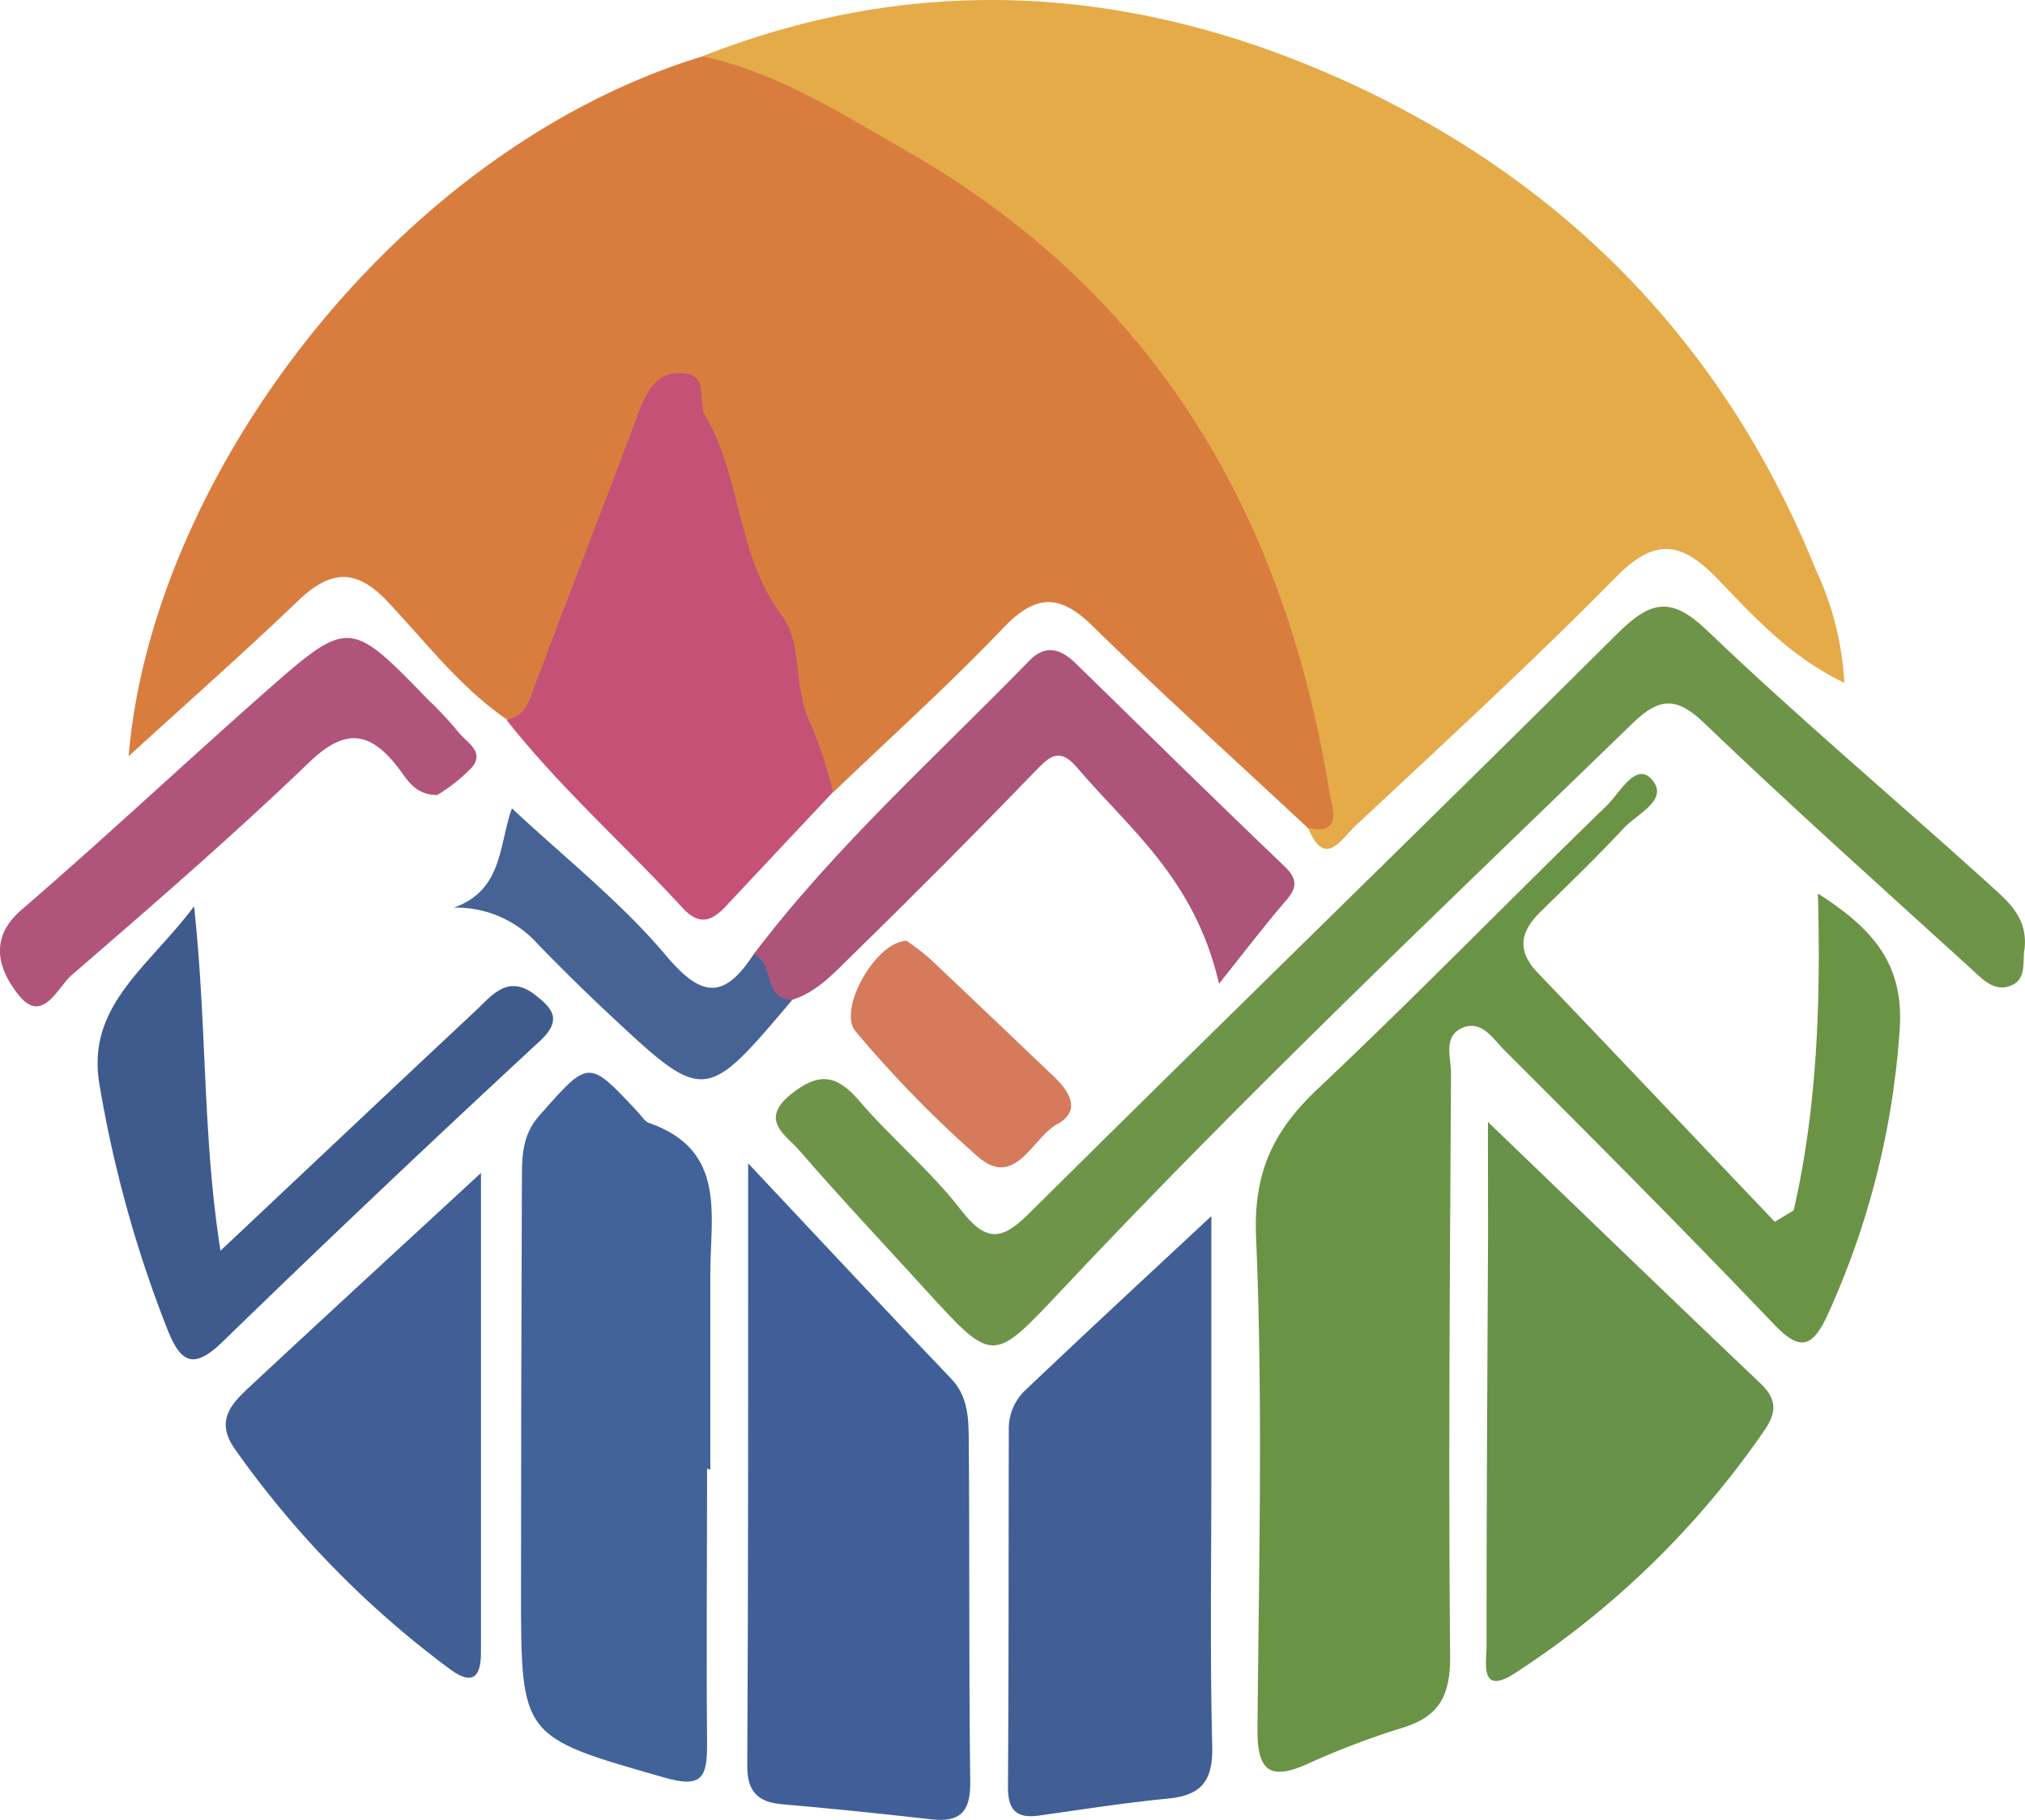 <svg xmlns="http://www.w3.org/2000/svg" viewBox="0 0 186.98 168.05"><defs><style>.cls-1{fill:#d97d3f;}.cls-2{fill:#e5ab48;}.cls-3{fill:#6a9346;}.cls-4{fill:#6e9449;}.cls-5{fill:#42639a;}.cls-6{fill:#405f99;}.cls-7{fill:#415e95;}.cls-8{fill:#c65176;}.cls-9{fill:#689149;}.cls-10{fill:#415f94;}.cls-11{fill:#3f5b8d;}.cls-12{fill:#ac5479;}.cls-13{fill:#b1547b;}.cls-14{fill:#476395;}.cls-15{fill:#d57b5b;}</style></defs><g id="Слой_2" data-name="Слой 2"><g id="Layer_1" data-name="Layer 1"><path class="cls-1" d="M120.8,76.49c-6.66-6.22-13.43-12.33-19.94-18.71-3.06-3-5.26-2.88-8.21.19-5,5.25-10.45,10.14-15.71,15.19-4.1-3-3.77-7.87-5.24-12-3-8.2-5.84-16.42-8.63-24.74-2.84,1.11-3.4,3.22-3.92,5-1.95,6.72-4.81,13.1-7.29,19.62-.87,2.29-.89,6-5.1,5.37-4.26-2.94-7.4-7.06-10.89-10.77-3-3.24-5.36-3-8.34-.17-5,4.8-10.24,9.41-15.65,14.36C14,44.12,36.57,13.82,64.88,5.2c4.88-1.42,8.88,1.24,12.65,3.37,12.2,6.9,23.7,14.77,31.9,26.56a87.34,87.34,0,0,1,14.48,37.33C124.5,76.3,123.8,77,120.8,76.49Z"/><path class="cls-2" d="M120.8,76.49c3.2.62,2.22-1.87,2-3.11-4.14-25.69-15.94-46.22-39.2-59.51-6.07-3.46-11.83-7.2-18.74-8.67C84.49-2.55,104-1.36,123,6.94c20.86,9.15,36.06,24.36,44.68,45.7a28.12,28.12,0,0,1,2.62,10.41c-5.05-2.42-8.36-6.13-11.72-9.61s-5.79-3.79-9.38-.14c-7.8,7.92-16,15.42-24.09,23C123.77,77.59,122.34,80.15,120.8,76.49Z"/><path class="cls-3" d="M165.62,111.77c2.15-9.39,2.51-19,2.24-29.26,5.12,3.27,8,6.56,7.54,12.66a75.5,75.5,0,0,1-6.72,26.4c-1.42,3-2.59,3.12-4.92.67-8.15-8.53-16.47-16.9-24.82-25.24-1.05-1-2.14-3-4.1-2-1.58.86-.85,2.72-.86,4.12-.1,18-.25,35.92-.08,53.88,0,3.58-1,5.49-4.36,6.53a75.08,75.08,0,0,0-8.82,3.35c-3.64,1.65-4.64.44-4.61-3.27.13-15.14.51-30.29-.13-45.39-.25-6,1.61-9.82,5.7-13.68,9.07-8.55,17.76-17.5,26.71-26.18,1.15-1.11,2.63-4,4.09-2.43,1.74,1.89-1.31,3.21-2.54,4.53-2.49,2.68-5.13,5.21-7.74,7.78-1.83,1.81-2.17,3.54-.22,5.58,7.33,7.65,14.61,15.36,21.9,23Z"/><path class="cls-4" d="M186.94,87.63c-.23,1,.26,2.69-1.16,3.34-1.64.75-2.81-.64-3.87-1.6-8.24-7.5-16.54-14.92-24.58-22.63-2.54-2.44-4.14-2.31-6.53,0C133,84,115.05,101,98.08,119.07c-6.43,6.84-6.35,6.9-12.58.07-3.91-4.3-7.91-8.53-11.71-12.93-1.19-1.39-3.74-2.75-.76-5.17,2.5-2,4.16-1.87,6.23.52,3,3.51,6.67,6.54,9.5,10.2,2.52,3.26,4,2.58,6.55,0,17.93-17.8,36.08-35.39,54-53.22,3.1-3.09,5-3.53,8.37-.27,8.28,7.92,17.06,15.32,25.57,23C185,82.94,187.29,84.41,186.94,87.63Z"/><path class="cls-5" d="M65.29,135.61c0,8.48-.08,16.95,0,25.43,0,3-.4,4.11-3.87,3.12-13.28-3.79-13.32-3.67-13.31-17.27q0-18.94.08-37.89c0-2.15,0-4.19,1.62-6,4.57-5.17,4.49-5.24,9.11-.29.34.37.64.89,1.06,1,7.19,2.54,5.58,8.59,5.61,14,0,6,0,12,0,18Z"/><path class="cls-6" d="M69.08,107.42c6.93,7.37,12.78,13.66,18.72,19.86,1.57,1.63,1.63,3.61,1.65,5.56.09,10.62,0,21.24.14,31.86,0,2.65-1,3.58-3.56,3.3-4.61-.52-9.23-1-13.85-1.4C70,166.41,69,165.43,69,163.13,69.1,145.08,69.08,127,69.08,107.42Z"/><path class="cls-7" d="M111.85,112.3v23.9c0,8.32-.13,16.64.08,25,.08,3.08-.86,4.56-4,4.87-4,.39-7.91,1-11.86,1.56-2.13.32-3-.37-3-2.62.08-11,.05-22,.08-32.93a4.9,4.9,0,0,1,1.43-3.62C100.13,123.19,105.72,118,111.85,112.3Z"/><path class="cls-8" d="M46.76,66.46c1.28-.23,1.83-1,2.29-2.24C52.3,55.46,55.73,46.77,59,38c.77-2,1.7-3.75,4.1-3.54s1.31,2.63,2,3.88c3.4,5.78,2.91,13,7.13,18.56,1.81,2.41,1.08,6.21,2.36,9.36a38.47,38.47,0,0,1,2.32,6.89c-3.28,3.48-6.58,7-9.83,10.47-1.35,1.47-2.52,1.89-4.08.19C57.67,78,51.68,72.72,46.76,66.46Z"/><path class="cls-9" d="M137.39,103.6c8.9,8.56,17,16.39,25.18,24.16,1.51,1.44,1.49,2.65.36,4.3a82.11,82.11,0,0,1-23,22.41c-3.33,2.18-2.67-.94-2.67-2.43,0-12.61.08-25.22.14-37.84C137.4,110.79,137.39,107.37,137.39,103.6Z"/><path class="cls-10" d="M44.41,108.31c0,15.45,0,29.84,0,44.22,0,2.37-.77,3.14-2.9,1.57a89.37,89.37,0,0,1-19.74-20.18c-2-2.73-.38-4.31,1.33-5.91C29.88,121.69,36.7,115.43,44.41,108.31Z"/><path class="cls-11" d="M17.92,83.69c1.21,11.29.77,21.25,2.44,31.8,8.15-7.67,15.82-14.92,23.53-22.13,1.53-1.44,3-3.44,5.51-1.5,1.6,1.25,2.57,2.3.45,4.27Q35,109.87,20.54,123.91c-2.76,2.68-3.9,1.82-5.1-1.2a112.43,112.43,0,0,1-6.25-22.53C7.93,92.9,13.62,89.41,17.92,83.69Z"/><path class="cls-12" d="M69.57,88.14C77.1,78.19,86.4,69.89,95.05,61c1.51-1.56,2.93-1.07,4.3.28,6.41,6.26,12.79,12.54,19.27,18.73,1.32,1.26,1.08,2.08,0,3.29-1.83,2.12-3.52,4.35-6.06,7.54-2.23-9.73-8.37-14.37-13.14-20-1.72-2-2.67-.8-3.92.46C90,77,84.38,82.65,78.68,88.21c-1.63,1.59-3.21,3.38-5.52,4.11C69.29,93.22,70,90.2,69.57,88.14Z"/><path class="cls-13" d="M40.37,73.41c-2.11,0-2.83-1.53-3.67-2.61-2.71-3.45-5-3.46-8.23-.33C21.42,77.24,14,83.66,6.61,90.05c-1.29,1.12-2.69,4.58-4.88,1.84C0,89.73-1.21,86.75,2,84c7.54-6.5,14.8-13.31,22.26-19.9,7.93-7,8-7,15.28.52a33.82,33.82,0,0,1,2.72,2.9c.73,1,2.49,1.79,1.38,3.27A15.42,15.42,0,0,1,40.37,73.41Z"/><path class="cls-14" d="M69.57,88.14c2,.72.78,4.17,3.59,4.18-8.09,9.58-8.1,9.59-17.13,1.13q-3.26-3.06-6.37-6.27a10.09,10.09,0,0,0-7.76-3.37c4.57-1.61,4.16-5.85,5.37-9.17,4.82,4.52,10,8.59,14.19,13.55C64.8,92.19,66.88,92.26,69.57,88.14Z"/><path class="cls-15" d="M83.7,86.87a21.9,21.9,0,0,1,2.12,1.62c3.84,3.61,7.64,7.26,11.47,10.9,1.47,1.4,2.59,3.18.32,4.42s-3.82,5.91-7.21,3.09A106.29,106.29,0,0,1,79,95.23C77.33,93.31,80.77,87,83.7,86.87Z"/></g></g></svg>
